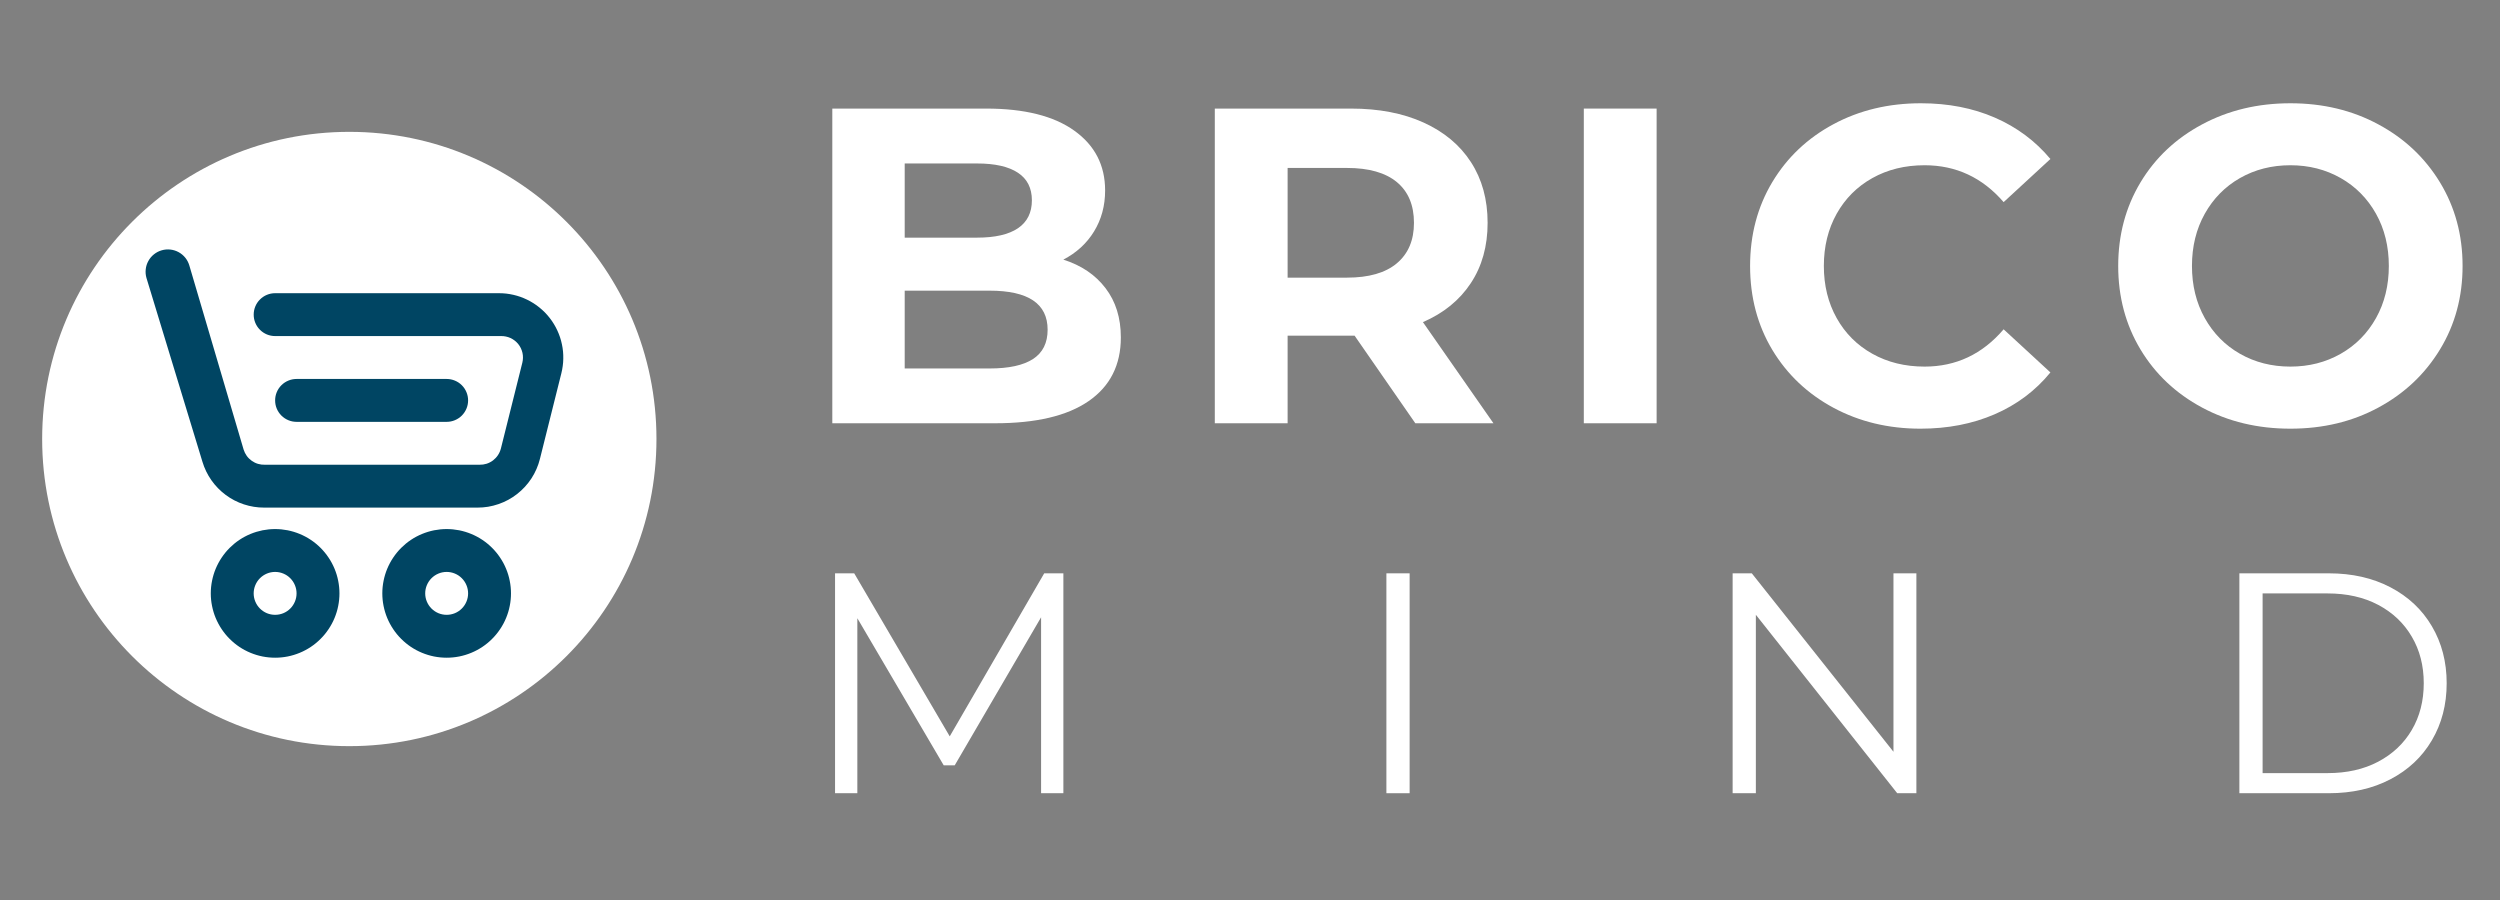 <svg xmlns="http://www.w3.org/2000/svg" xmlns:xlink="http://www.w3.org/1999/xlink" width="500" zoomAndPan="magnify" viewBox="0 0 375 135" height="180" preserveAspectRatio="xMidYMid meet"><rect x="0" y="0" width="375" height="135" fill="#808080" stroke="none"/><defs><g></g><clipPath id="81a60a4130"><path d="M 119 0 L 373.621 0 L 373.621 81 L 119 81 Z M 119 0 " clip-rule="nonzero"></path></clipPath><clipPath id="934aa73640"><rect x="0" width="255" y="0" height="81"></rect></clipPath><clipPath id="79ed73942a"><path d="M 119 73 L 373.621 73 L 373.621 132 L 119 132 Z M 119 73 " clip-rule="nonzero"></path></clipPath><clipPath id="350324a874"><rect x="0" width="255" y="0" height="59"></rect></clipPath><clipPath id="8d2e2825b2"><path d="M 6.324 19.777 L 98.469 19.777 L 98.469 111.922 L 6.324 111.922 Z M 6.324 19.777 " clip-rule="nonzero"></path></clipPath><clipPath id="b759ace7ab"><path d="M 52.398 19.777 C 26.953 19.777 6.324 40.406 6.324 65.848 C 6.324 91.293 26.953 111.922 52.398 111.922 C 77.844 111.922 98.469 91.293 98.469 65.848 C 98.469 40.406 77.844 19.777 52.398 19.777 Z M 52.398 19.777 " clip-rule="nonzero"></path></clipPath><clipPath id="d60754360c"><path d="M 0.324 0.777 L 92.469 0.777 L 92.469 92.922 L 0.324 92.922 Z M 0.324 0.777 " clip-rule="nonzero"></path></clipPath><clipPath id="13fa48b7cc"><path d="M 46.398 0.777 C 20.953 0.777 0.324 21.406 0.324 46.848 C 0.324 72.293 20.953 92.922 46.398 92.922 C 71.844 92.922 92.469 72.293 92.469 46.848 C 92.469 21.406 71.844 0.777 46.398 0.777 Z M 46.398 0.777 " clip-rule="nonzero"></path></clipPath><clipPath id="ead712d525"><rect x="0" width="93" y="0" height="93"></rect></clipPath><clipPath id="f63d0f2e4d"><path d="M 21 37.223 L 85 37.223 L 85 99 L 21 99 Z M 21 37.223 " clip-rule="nonzero"></path></clipPath></defs><g clip-path="url(#81a60a4130)"><g transform="matrix(1, 0, 0, 1, 119, -0)"><g clip-path="url(#934aa73640)"><g fill="#ffffff" fill-opacity="1"><g transform="translate(0.252, 63.49)"><g><path d="M 40.25 -24.547 C 42.945 -23.691 45.055 -22.266 46.578 -20.266 C 48.109 -18.266 48.875 -15.801 48.875 -12.875 C 48.875 -8.738 47.266 -5.555 44.047 -3.328 C 40.836 -1.109 36.156 0 30 0 L 5.594 0 L 5.594 -47.203 L 28.656 -47.203 C 34.406 -47.203 38.816 -46.098 41.891 -43.891 C 44.973 -41.691 46.516 -38.703 46.516 -34.922 C 46.516 -32.629 45.961 -30.582 44.859 -28.781 C 43.766 -26.988 42.227 -25.578 40.25 -24.547 Z M 16.453 -38.969 L 16.453 -27.844 L 27.312 -27.844 C 30 -27.844 32.039 -28.312 33.438 -29.25 C 34.832 -30.195 35.531 -31.594 35.531 -33.438 C 35.531 -35.281 34.832 -36.66 33.438 -37.578 C 32.039 -38.504 30 -38.969 27.312 -38.969 Z M 29.188 -8.219 C 32.07 -8.219 34.242 -8.691 35.703 -9.641 C 37.16 -10.586 37.891 -12.051 37.891 -14.031 C 37.891 -17.938 34.988 -19.891 29.188 -19.891 L 16.453 -19.891 L 16.453 -8.219 Z M 29.188 -8.219 "></path></g></g></g><g fill="#ffffff" fill-opacity="1"><g transform="translate(57.626, 63.49)"><g><path d="M 35.672 0 L 26.562 -13.141 L 16.516 -13.141 L 16.516 0 L 5.594 0 L 5.594 -47.203 L 26.031 -47.203 C 30.207 -47.203 33.832 -46.504 36.906 -45.109 C 39.988 -43.711 42.359 -41.734 44.016 -39.172 C 45.68 -36.609 46.516 -33.57 46.516 -30.062 C 46.516 -26.562 45.672 -23.539 43.984 -21 C 42.305 -18.457 39.914 -16.516 36.812 -15.172 L 47.391 0 Z M 35.469 -30.062 C 35.469 -32.719 34.613 -34.754 32.906 -36.172 C 31.195 -37.586 28.703 -38.297 25.422 -38.297 L 16.516 -38.297 L 16.516 -21.844 L 25.422 -21.844 C 28.703 -21.844 31.195 -22.562 32.906 -24 C 34.613 -25.438 35.469 -27.457 35.469 -30.062 Z M 35.469 -30.062 "></path></g></g></g><g fill="#ffffff" fill-opacity="1"><g transform="translate(112.977, 63.49)"><g><path d="M 5.594 -47.203 L 16.516 -47.203 L 16.516 0 L 5.594 0 Z M 5.594 -47.203 "></path></g></g></g><g fill="#ffffff" fill-opacity="1"><g transform="translate(140.889, 63.49)"><g><path d="M 28.188 0.812 C 23.375 0.812 19.02 -0.234 15.125 -2.328 C 11.238 -4.422 8.18 -7.316 5.953 -11.016 C 3.734 -14.723 2.625 -18.914 2.625 -23.594 C 2.625 -28.27 3.734 -32.461 5.953 -36.172 C 8.18 -39.879 11.238 -42.773 15.125 -44.859 C 19.02 -46.953 23.395 -48 28.25 -48 C 32.344 -48 36.039 -47.281 39.344 -45.844 C 42.645 -44.406 45.422 -42.336 47.672 -39.641 L 40.656 -33.172 C 37.469 -36.859 33.516 -38.703 28.797 -38.703 C 25.867 -38.703 23.258 -38.062 20.969 -36.781 C 18.676 -35.5 16.891 -33.711 15.609 -31.422 C 14.328 -29.129 13.688 -26.52 13.688 -23.594 C 13.688 -20.676 14.328 -18.07 15.609 -15.781 C 16.891 -13.488 18.676 -11.703 20.969 -10.422 C 23.258 -9.141 25.867 -8.5 28.797 -8.5 C 33.516 -8.5 37.469 -10.363 40.656 -14.094 L 47.672 -7.625 C 45.422 -4.875 42.629 -2.781 39.297 -1.344 C 35.973 0.094 32.27 0.812 28.188 0.812 Z M 28.188 0.812 "></path></g></g></g><g fill="#ffffff" fill-opacity="1"><g transform="translate(196.106, 63.49)"><g><path d="M 28.453 0.812 C 23.555 0.812 19.141 -0.242 15.203 -2.359 C 11.266 -4.473 8.18 -7.383 5.953 -11.094 C 3.734 -14.801 2.625 -18.969 2.625 -23.594 C 2.625 -28.227 3.734 -32.398 5.953 -36.109 C 8.18 -39.816 11.266 -42.723 15.203 -44.828 C 19.141 -46.941 23.555 -48 28.453 -48 C 33.348 -48 37.75 -46.941 41.656 -44.828 C 45.57 -42.723 48.656 -39.816 50.906 -36.109 C 53.156 -32.398 54.281 -28.227 54.281 -23.594 C 54.281 -18.969 53.156 -14.801 50.906 -11.094 C 48.656 -7.383 45.57 -4.473 41.656 -2.359 C 37.75 -0.242 33.348 0.812 28.453 0.812 Z M 28.453 -8.5 C 31.234 -8.5 33.75 -9.141 36 -10.422 C 38.25 -11.703 40.016 -13.488 41.297 -15.781 C 42.578 -18.07 43.219 -20.676 43.219 -23.594 C 43.219 -26.52 42.578 -29.129 41.297 -31.422 C 40.016 -33.711 38.25 -35.5 36 -36.781 C 33.75 -38.062 31.234 -38.703 28.453 -38.703 C 25.66 -38.703 23.141 -38.062 20.891 -36.781 C 18.648 -35.5 16.891 -33.711 15.609 -31.422 C 14.328 -29.129 13.688 -26.52 13.688 -23.594 C 13.688 -20.676 14.328 -18.07 15.609 -15.781 C 16.891 -13.488 18.648 -11.703 20.891 -10.422 C 23.141 -9.141 25.66 -8.5 28.453 -8.5 Z M 28.453 -8.5 "></path></g></g></g></g></g></g><g clip-path="url(#79ed73942a)"><g transform="matrix(1, 0, 0, 1, 119, 73)"><g clip-path="url(#350324a874)"><g fill="#ffffff" fill-opacity="1"><g transform="translate(0.882, 45.983)"><g><path d="M 39.625 -32.984 L 39.625 0 L 36.281 0 L 36.281 -26.391 L 23.328 -4.188 L 21.672 -4.188 L 8.719 -26.25 L 8.719 0 L 5.375 0 L 5.375 -32.984 L 8.25 -32.984 L 22.578 -8.531 L 36.75 -32.984 Z M 39.625 -32.984 "></path></g></g></g><g fill="#ffffff" fill-opacity="1"><g transform="translate(83.585, 45.983)"><g><path d="M 5.375 -32.984 L 8.859 -32.984 L 8.859 0 L 5.375 0 Z M 5.375 -32.984 "></path></g></g></g><g fill="#ffffff" fill-opacity="1"><g transform="translate(135.52, 45.983)"><g><path d="M 32.938 -32.984 L 32.938 0 L 30.062 0 L 8.859 -26.766 L 8.859 0 L 5.375 0 L 5.375 -32.984 L 8.25 -32.984 L 29.5 -6.219 L 29.5 -32.984 Z M 32.938 -32.984 "></path></g></g></g><g fill="#ffffff" fill-opacity="1"><g transform="translate(211.532, 45.983)"><g><path d="M 5.375 -32.984 L 18.797 -32.984 C 22.285 -32.984 25.363 -32.285 28.031 -30.891 C 30.707 -29.492 32.781 -27.547 34.25 -25.047 C 35.727 -22.547 36.469 -19.695 36.469 -16.5 C 36.469 -13.289 35.727 -10.438 34.25 -7.938 C 32.781 -5.438 30.707 -3.488 28.031 -2.094 C 25.363 -0.695 22.285 0 18.797 0 L 5.375 0 Z M 18.609 -3.016 C 21.504 -3.016 24.035 -3.586 26.203 -4.734 C 28.367 -5.879 30.047 -7.461 31.234 -9.484 C 32.43 -11.516 33.031 -13.852 33.031 -16.5 C 33.031 -19.133 32.43 -21.461 31.234 -23.484 C 30.047 -25.516 28.367 -27.102 26.203 -28.25 C 24.035 -29.395 21.504 -29.969 18.609 -29.969 L 8.859 -29.969 L 8.859 -3.016 Z M 18.609 -3.016 "></path></g></g></g></g></g></g><g clip-path="url(#8d2e2825b2)"><g clip-path="url(#b759ace7ab)"><g transform="matrix(1, 0, 0, 1, 6, 19)"><g clip-path="url(#ead712d525)"><g clip-path="url(#d60754360c)"><g clip-path="url(#13fa48b7cc)"><path fill="#ffffff" d="M 0.324 0.777 L 92.469 0.777 L 92.469 92.922 L 0.324 92.922 Z M 0.324 0.777 " fill-opacity="1" fill-rule="nonzero"></path></g></g></g></g></g></g><g clip-path="url(#f63d0f2e4d)"><path fill="#004563" d="M 84.207 55.977 L 80.988 68.84 C 80.859 69.359 80.688 69.863 80.473 70.352 C 80.262 70.84 80.008 71.309 79.719 71.758 C 79.426 72.203 79.098 72.625 78.738 73.02 C 78.379 73.41 77.984 73.773 77.566 74.102 C 77.145 74.43 76.699 74.723 76.23 74.977 C 75.762 75.23 75.273 75.445 74.77 75.617 C 74.262 75.793 73.746 75.922 73.223 76.012 C 72.695 76.098 72.164 76.141 71.629 76.141 L 39.629 76.141 C 38.586 76.145 37.574 75.98 36.586 75.656 C 35.598 75.332 34.688 74.859 33.855 74.238 C 33.02 73.617 32.305 72.883 31.707 72.031 C 31.109 71.18 30.664 70.254 30.363 69.258 L 21.969 41.695 C 21.848 41.27 21.809 40.836 21.859 40.395 C 21.906 39.953 22.039 39.535 22.254 39.148 C 22.465 38.758 22.746 38.426 23.094 38.148 C 23.441 37.871 23.828 37.668 24.254 37.547 C 24.68 37.422 25.113 37.387 25.555 37.434 C 25.996 37.484 26.41 37.613 26.801 37.828 C 27.191 38.043 27.523 38.324 27.801 38.668 C 28.078 39.016 28.277 39.402 28.402 39.828 L 36.539 67.426 C 36.645 67.766 36.801 68.082 37.008 68.375 C 37.215 68.664 37.465 68.91 37.758 69.117 C 38.047 69.324 38.363 69.48 38.707 69.582 C 39.051 69.68 39.398 69.723 39.758 69.711 L 71.918 69.711 C 72.285 69.719 72.645 69.668 72.996 69.559 C 73.344 69.445 73.668 69.277 73.961 69.055 C 74.25 68.832 74.5 68.566 74.699 68.262 C 74.902 67.953 75.047 67.621 75.137 67.266 L 78.352 54.398 C 78.41 54.16 78.441 53.914 78.445 53.668 C 78.449 53.418 78.426 53.172 78.371 52.93 C 78.316 52.688 78.234 52.457 78.129 52.23 C 78.02 52.008 77.891 51.801 77.734 51.605 C 77.578 51.414 77.402 51.242 77.207 51.09 C 77.012 50.938 76.801 50.809 76.574 50.703 C 76.348 50.602 76.117 50.523 75.871 50.477 C 75.629 50.426 75.383 50.402 75.137 50.41 L 41.27 50.41 C 40.84 50.41 40.43 50.328 40.039 50.168 C 39.645 50.004 39.297 49.77 38.996 49.469 C 38.691 49.168 38.461 48.82 38.297 48.426 C 38.133 48.031 38.055 47.621 38.055 47.195 C 38.055 46.77 38.133 46.359 38.297 45.965 C 38.461 45.57 38.691 45.223 38.996 44.922 C 39.297 44.621 39.645 44.387 40.039 44.223 C 40.43 44.062 40.84 43.98 41.27 43.98 L 74.848 43.98 C 75.211 43.98 75.574 44 75.938 44.039 C 76.301 44.082 76.664 44.145 77.02 44.227 C 77.375 44.309 77.727 44.41 78.07 44.531 C 78.414 44.656 78.75 44.797 79.078 44.957 C 79.406 45.117 79.727 45.297 80.035 45.492 C 80.344 45.688 80.641 45.902 80.922 46.133 C 81.207 46.363 81.477 46.609 81.734 46.867 C 81.988 47.129 82.23 47.402 82.453 47.691 C 82.68 47.98 82.887 48.281 83.078 48.594 C 83.27 48.906 83.441 49.227 83.594 49.559 C 83.75 49.891 83.883 50.227 84 50.574 C 84.117 50.922 84.211 51.273 84.285 51.633 C 84.363 51.988 84.418 52.352 84.453 52.715 C 84.488 53.078 84.5 53.441 84.492 53.809 C 84.488 54.172 84.461 54.539 84.41 54.898 C 84.363 55.262 84.293 55.621 84.207 55.977 Z M 50.918 89.008 C 50.918 89.641 50.855 90.27 50.73 90.891 C 50.609 91.512 50.426 92.113 50.184 92.699 C 49.941 93.285 49.645 93.84 49.289 94.367 C 48.938 94.895 48.539 95.383 48.09 95.828 C 47.645 96.277 47.156 96.68 46.629 97.031 C 46.102 97.383 45.547 97.68 44.961 97.922 C 44.375 98.164 43.773 98.348 43.148 98.473 C 42.527 98.594 41.902 98.656 41.27 98.656 C 40.633 98.656 40.008 98.594 39.387 98.473 C 38.766 98.348 38.16 98.164 37.574 97.922 C 36.988 97.68 36.434 97.383 35.906 97.031 C 35.379 96.68 34.895 96.277 34.445 95.828 C 33.996 95.383 33.598 94.895 33.246 94.367 C 32.895 93.84 32.598 93.285 32.352 92.699 C 32.109 92.113 31.93 91.512 31.805 90.891 C 31.68 90.27 31.617 89.641 31.617 89.008 C 31.617 88.375 31.68 87.746 31.805 87.125 C 31.93 86.504 32.109 85.898 32.352 85.316 C 32.598 84.73 32.895 84.172 33.246 83.648 C 33.598 83.121 33.996 82.633 34.445 82.184 C 34.895 81.738 35.379 81.336 35.906 80.984 C 36.434 80.633 36.988 80.336 37.574 80.094 C 38.16 79.852 38.766 79.668 39.387 79.543 C 40.008 79.422 40.633 79.359 41.27 79.359 C 41.902 79.359 42.527 79.422 43.148 79.543 C 43.773 79.668 44.375 79.852 44.961 80.094 C 45.547 80.336 46.102 80.633 46.629 80.984 C 47.156 81.336 47.645 81.738 48.09 82.184 C 48.539 82.633 48.938 83.121 49.289 83.648 C 49.645 84.172 49.941 84.73 50.184 85.316 C 50.426 85.898 50.609 86.504 50.73 87.125 C 50.855 87.746 50.918 88.375 50.918 89.008 Z M 44.484 89.008 C 44.484 88.582 44.402 88.172 44.238 87.777 C 44.074 87.383 43.844 87.035 43.543 86.734 C 43.242 86.43 42.895 86.199 42.5 86.035 C 42.105 85.871 41.695 85.789 41.27 85.789 C 40.84 85.789 40.43 85.871 40.035 86.035 C 39.645 86.199 39.297 86.43 38.992 86.734 C 38.691 87.035 38.461 87.383 38.297 87.777 C 38.133 88.172 38.051 88.582 38.051 89.008 C 38.051 89.434 38.133 89.844 38.297 90.238 C 38.461 90.633 38.691 90.98 38.992 91.281 C 39.297 91.582 39.645 91.816 40.035 91.98 C 40.43 92.141 40.84 92.223 41.27 92.223 C 41.695 92.223 42.105 92.141 42.5 91.98 C 42.895 91.816 43.242 91.582 43.543 91.281 C 43.844 90.98 44.074 90.633 44.238 90.238 C 44.402 89.844 44.484 89.434 44.484 89.008 Z M 76.648 89.008 C 76.648 89.641 76.586 90.27 76.461 90.891 C 76.34 91.512 76.156 92.113 75.914 92.699 C 75.672 93.285 75.375 93.84 75.02 94.367 C 74.668 94.895 74.27 95.383 73.82 95.828 C 73.375 96.277 72.887 96.68 72.359 97.031 C 71.832 97.383 71.277 97.68 70.691 97.922 C 70.105 98.164 69.504 98.348 68.879 98.473 C 68.258 98.594 67.633 98.656 67 98.656 C 66.363 98.656 65.738 98.594 65.117 98.473 C 64.496 98.348 63.891 98.164 63.305 97.922 C 62.719 97.68 62.164 97.383 61.637 97.031 C 61.109 96.68 60.625 96.277 60.176 95.828 C 59.727 95.383 59.328 94.895 58.977 94.367 C 58.625 93.84 58.328 93.285 58.082 92.699 C 57.84 92.113 57.66 91.512 57.535 90.891 C 57.41 90.27 57.348 89.641 57.348 89.008 C 57.348 88.375 57.41 87.746 57.535 87.125 C 57.66 86.504 57.84 85.898 58.082 85.316 C 58.328 84.73 58.625 84.172 58.977 83.648 C 59.328 83.121 59.727 82.633 60.176 82.184 C 60.625 81.738 61.109 81.336 61.637 80.984 C 62.164 80.633 62.719 80.336 63.305 80.094 C 63.891 79.852 64.496 79.668 65.117 79.543 C 65.738 79.422 66.363 79.359 67 79.359 C 67.633 79.359 68.258 79.422 68.879 79.543 C 69.504 79.668 70.105 79.852 70.691 80.094 C 71.277 80.336 71.832 80.633 72.359 80.984 C 72.887 81.336 73.375 81.738 73.82 82.184 C 74.27 82.633 74.668 83.121 75.02 83.648 C 75.375 84.172 75.672 84.73 75.914 85.316 C 76.156 85.898 76.34 86.504 76.461 87.125 C 76.586 87.746 76.648 88.375 76.648 89.008 Z M 70.215 89.008 C 70.215 88.582 70.133 88.172 69.969 87.777 C 69.805 87.383 69.574 87.035 69.273 86.734 C 68.973 86.43 68.625 86.199 68.23 86.035 C 67.836 85.871 67.426 85.789 67 85.789 C 66.57 85.789 66.16 85.871 65.766 86.035 C 65.375 86.199 65.027 86.43 64.723 86.734 C 64.422 87.035 64.191 87.383 64.027 87.777 C 63.863 88.172 63.781 88.582 63.781 89.008 C 63.781 89.434 63.863 89.844 64.027 90.238 C 64.191 90.633 64.422 90.98 64.723 91.281 C 65.027 91.582 65.375 91.816 65.766 91.98 C 66.16 92.141 66.57 92.223 67 92.223 C 67.426 92.223 67.836 92.141 68.23 91.98 C 68.625 91.816 68.973 91.582 69.273 91.281 C 69.574 90.98 69.805 90.633 69.969 90.238 C 70.133 89.844 70.215 89.434 70.215 89.008 Z M 67 63.277 C 67.426 63.277 67.836 63.195 68.23 63.031 C 68.625 62.867 68.973 62.637 69.273 62.336 C 69.574 62.031 69.805 61.684 69.969 61.293 C 70.133 60.898 70.215 60.488 70.215 60.059 C 70.215 59.633 70.133 59.223 69.969 58.828 C 69.805 58.434 69.574 58.086 69.273 57.785 C 68.973 57.484 68.625 57.254 68.23 57.09 C 67.836 56.926 67.426 56.844 67 56.844 L 44.484 56.844 C 44.059 56.844 43.648 56.926 43.254 57.09 C 42.859 57.254 42.512 57.484 42.211 57.785 C 41.91 58.086 41.676 58.434 41.512 58.828 C 41.348 59.223 41.27 59.633 41.27 60.059 C 41.27 60.488 41.348 60.898 41.512 61.293 C 41.676 61.684 41.91 62.031 42.211 62.336 C 42.512 62.637 42.859 62.867 43.254 63.031 C 43.648 63.195 44.059 63.277 44.484 63.277 Z M 67 63.277 " fill-opacity="1" fill-rule="nonzero"></path></g></svg>